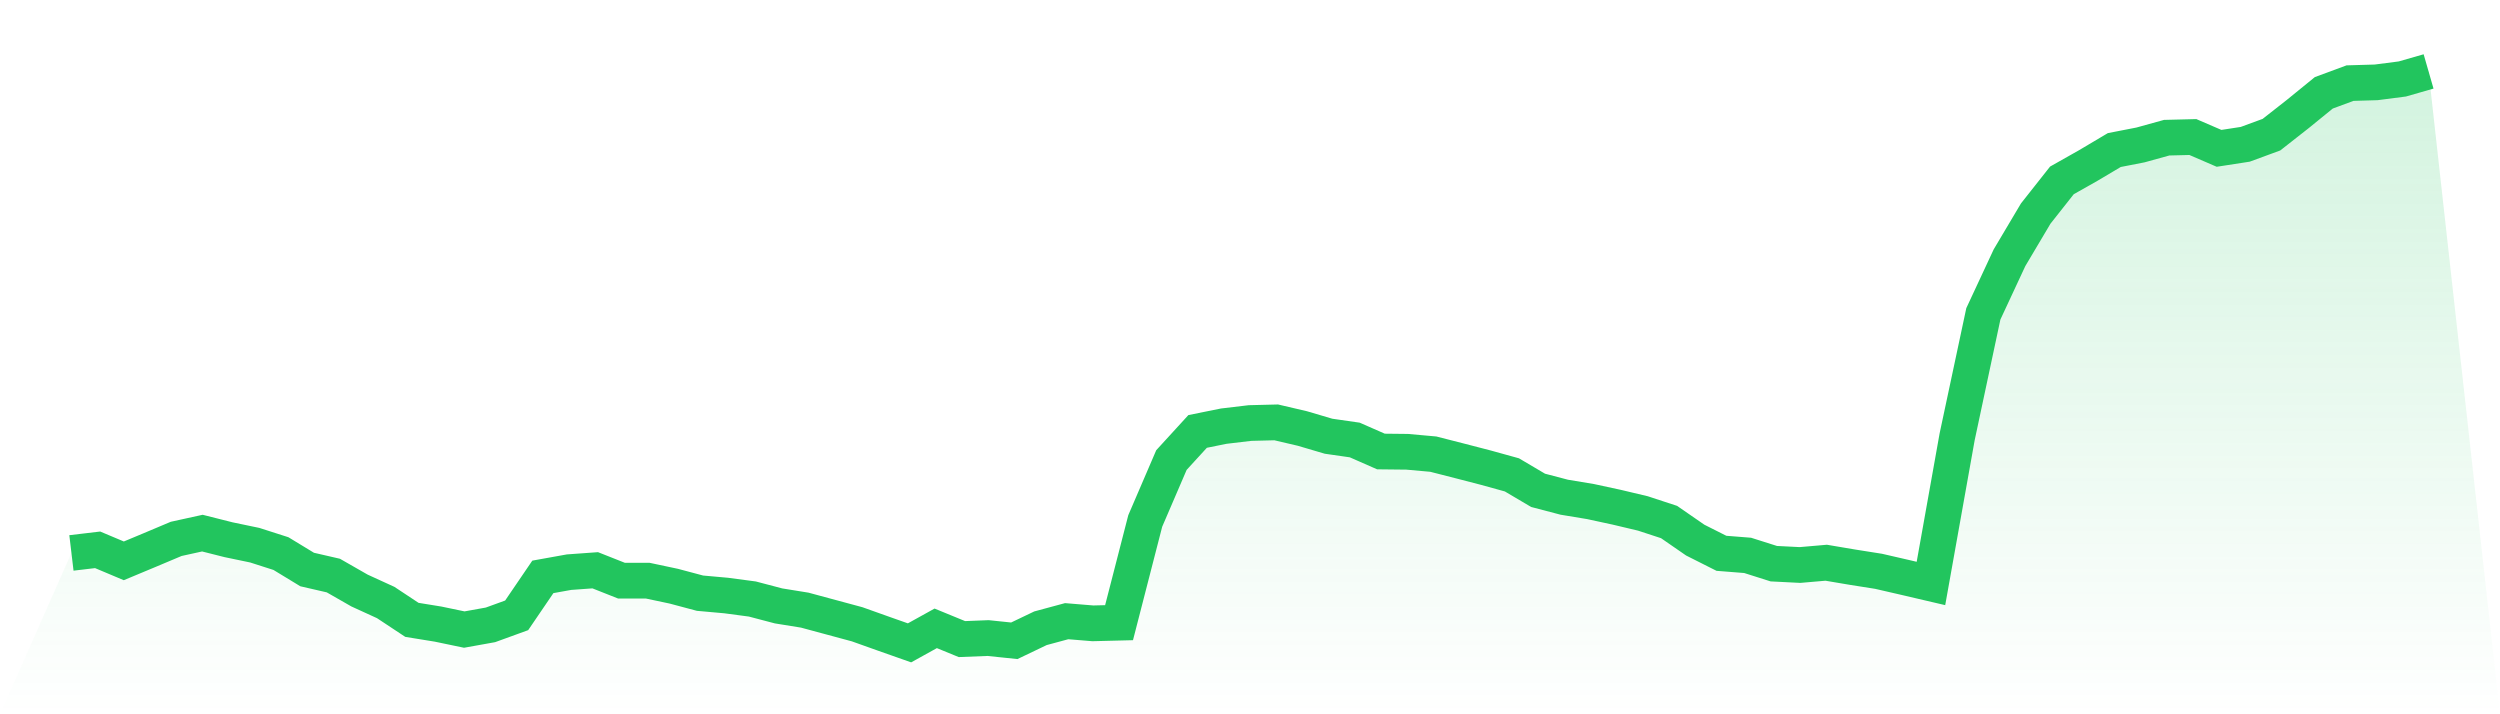 <svg viewBox="0 0 140 40" xmlns="http://www.w3.org/2000/svg">
<defs>
<linearGradient id="gradient" x1="0" x2="0" y1="0" y2="1">
<stop offset="0%" stop-color="#22c55e" stop-opacity="0.2"/>
<stop offset="100%" stop-color="#22c55e" stop-opacity="0"/>
</linearGradient>
</defs>
<path d="M4,30.964 L4,30.964 L5.467,30.79 L6.933,31.407 L8.4,30.795 L9.867,30.177 L11.333,29.855 L12.8,30.225 L14.267,30.531 L15.733,31.001 L17.2,31.893 L18.667,32.231 L20.133,33.07 L21.6,33.741 L23.067,34.712 L24.533,34.95 L26,35.256 L27.467,34.992 L28.933,34.459 L30.4,32.305 L31.867,32.041 L33.333,31.935 L34.8,32.516 L36.267,32.516 L37.733,32.827 L39.2,33.218 L40.667,33.35 L42.133,33.545 L43.6,33.931 L45.067,34.168 L46.533,34.564 L48,34.96 L49.467,35.483 L50.933,36 L52.4,35.187 L53.867,35.789 L55.333,35.731 L56.8,35.884 L58.267,35.182 L59.733,34.786 L61.2,34.907 L62.667,34.87 L64.133,29.175 L65.6,25.764 L67.067,24.16 L68.533,23.864 L70,23.69 L71.467,23.653 L72.933,23.996 L74.4,24.429 L75.867,24.64 L77.333,25.284 L78.8,25.3 L80.267,25.432 L81.733,25.807 L83.2,26.187 L84.667,26.593 L86.133,27.459 L87.6,27.844 L89.067,28.087 L90.533,28.404 L92,28.752 L93.467,29.233 L94.933,30.246 L96.4,30.985 L97.867,31.101 L99.333,31.566 L100.8,31.64 L102.267,31.513 L103.733,31.761 L105.2,31.993 L106.667,32.331 L108.133,32.674 L109.6,24.461 L111.067,17.577 L112.533,14.431 L114,11.96 L115.467,10.102 L116.933,9.274 L118.4,8.403 L119.867,8.117 L121.333,7.711 L122.8,7.674 L124.267,8.307 L125.733,8.081 L127.2,7.542 L128.667,6.391 L130.133,5.198 L131.6,4.655 L133.067,4.612 L134.533,4.422 L136,4 L140,40 L0,40 z" fill="url(#gradient)"/>
<path d="M4,30.964 L4,30.964 L5.467,30.79 L6.933,31.407 L8.4,30.795 L9.867,30.177 L11.333,29.855 L12.8,30.225 L14.267,30.531 L15.733,31.001 L17.2,31.893 L18.667,32.231 L20.133,33.07 L21.6,33.741 L23.067,34.712 L24.533,34.95 L26,35.256 L27.467,34.992 L28.933,34.459 L30.4,32.305 L31.867,32.041 L33.333,31.935 L34.8,32.516 L36.267,32.516 L37.733,32.827 L39.2,33.218 L40.667,33.35 L42.133,33.545 L43.6,33.931 L45.067,34.168 L46.533,34.564 L48,34.96 L49.467,35.483 L50.933,36 L52.4,35.187 L53.867,35.789 L55.333,35.731 L56.8,35.884 L58.267,35.182 L59.733,34.786 L61.2,34.907 L62.667,34.87 L64.133,29.175 L65.6,25.764 L67.067,24.16 L68.533,23.864 L70,23.69 L71.467,23.653 L72.933,23.996 L74.4,24.429 L75.867,24.64 L77.333,25.284 L78.8,25.3 L80.267,25.432 L81.733,25.807 L83.2,26.187 L84.667,26.593 L86.133,27.459 L87.6,27.844 L89.067,28.087 L90.533,28.404 L92,28.752 L93.467,29.233 L94.933,30.246 L96.4,30.985 L97.867,31.101 L99.333,31.566 L100.8,31.64 L102.267,31.513 L103.733,31.761 L105.2,31.993 L106.667,32.331 L108.133,32.674 L109.6,24.461 L111.067,17.577 L112.533,14.431 L114,11.96 L115.467,10.102 L116.933,9.274 L118.4,8.403 L119.867,8.117 L121.333,7.711 L122.8,7.674 L124.267,8.307 L125.733,8.081 L127.2,7.542 L128.667,6.391 L130.133,5.198 L131.6,4.655 L133.067,4.612 L134.533,4.422 L136,4" fill="none" stroke="#22c55e" stroke-width="2"/>
</svg>